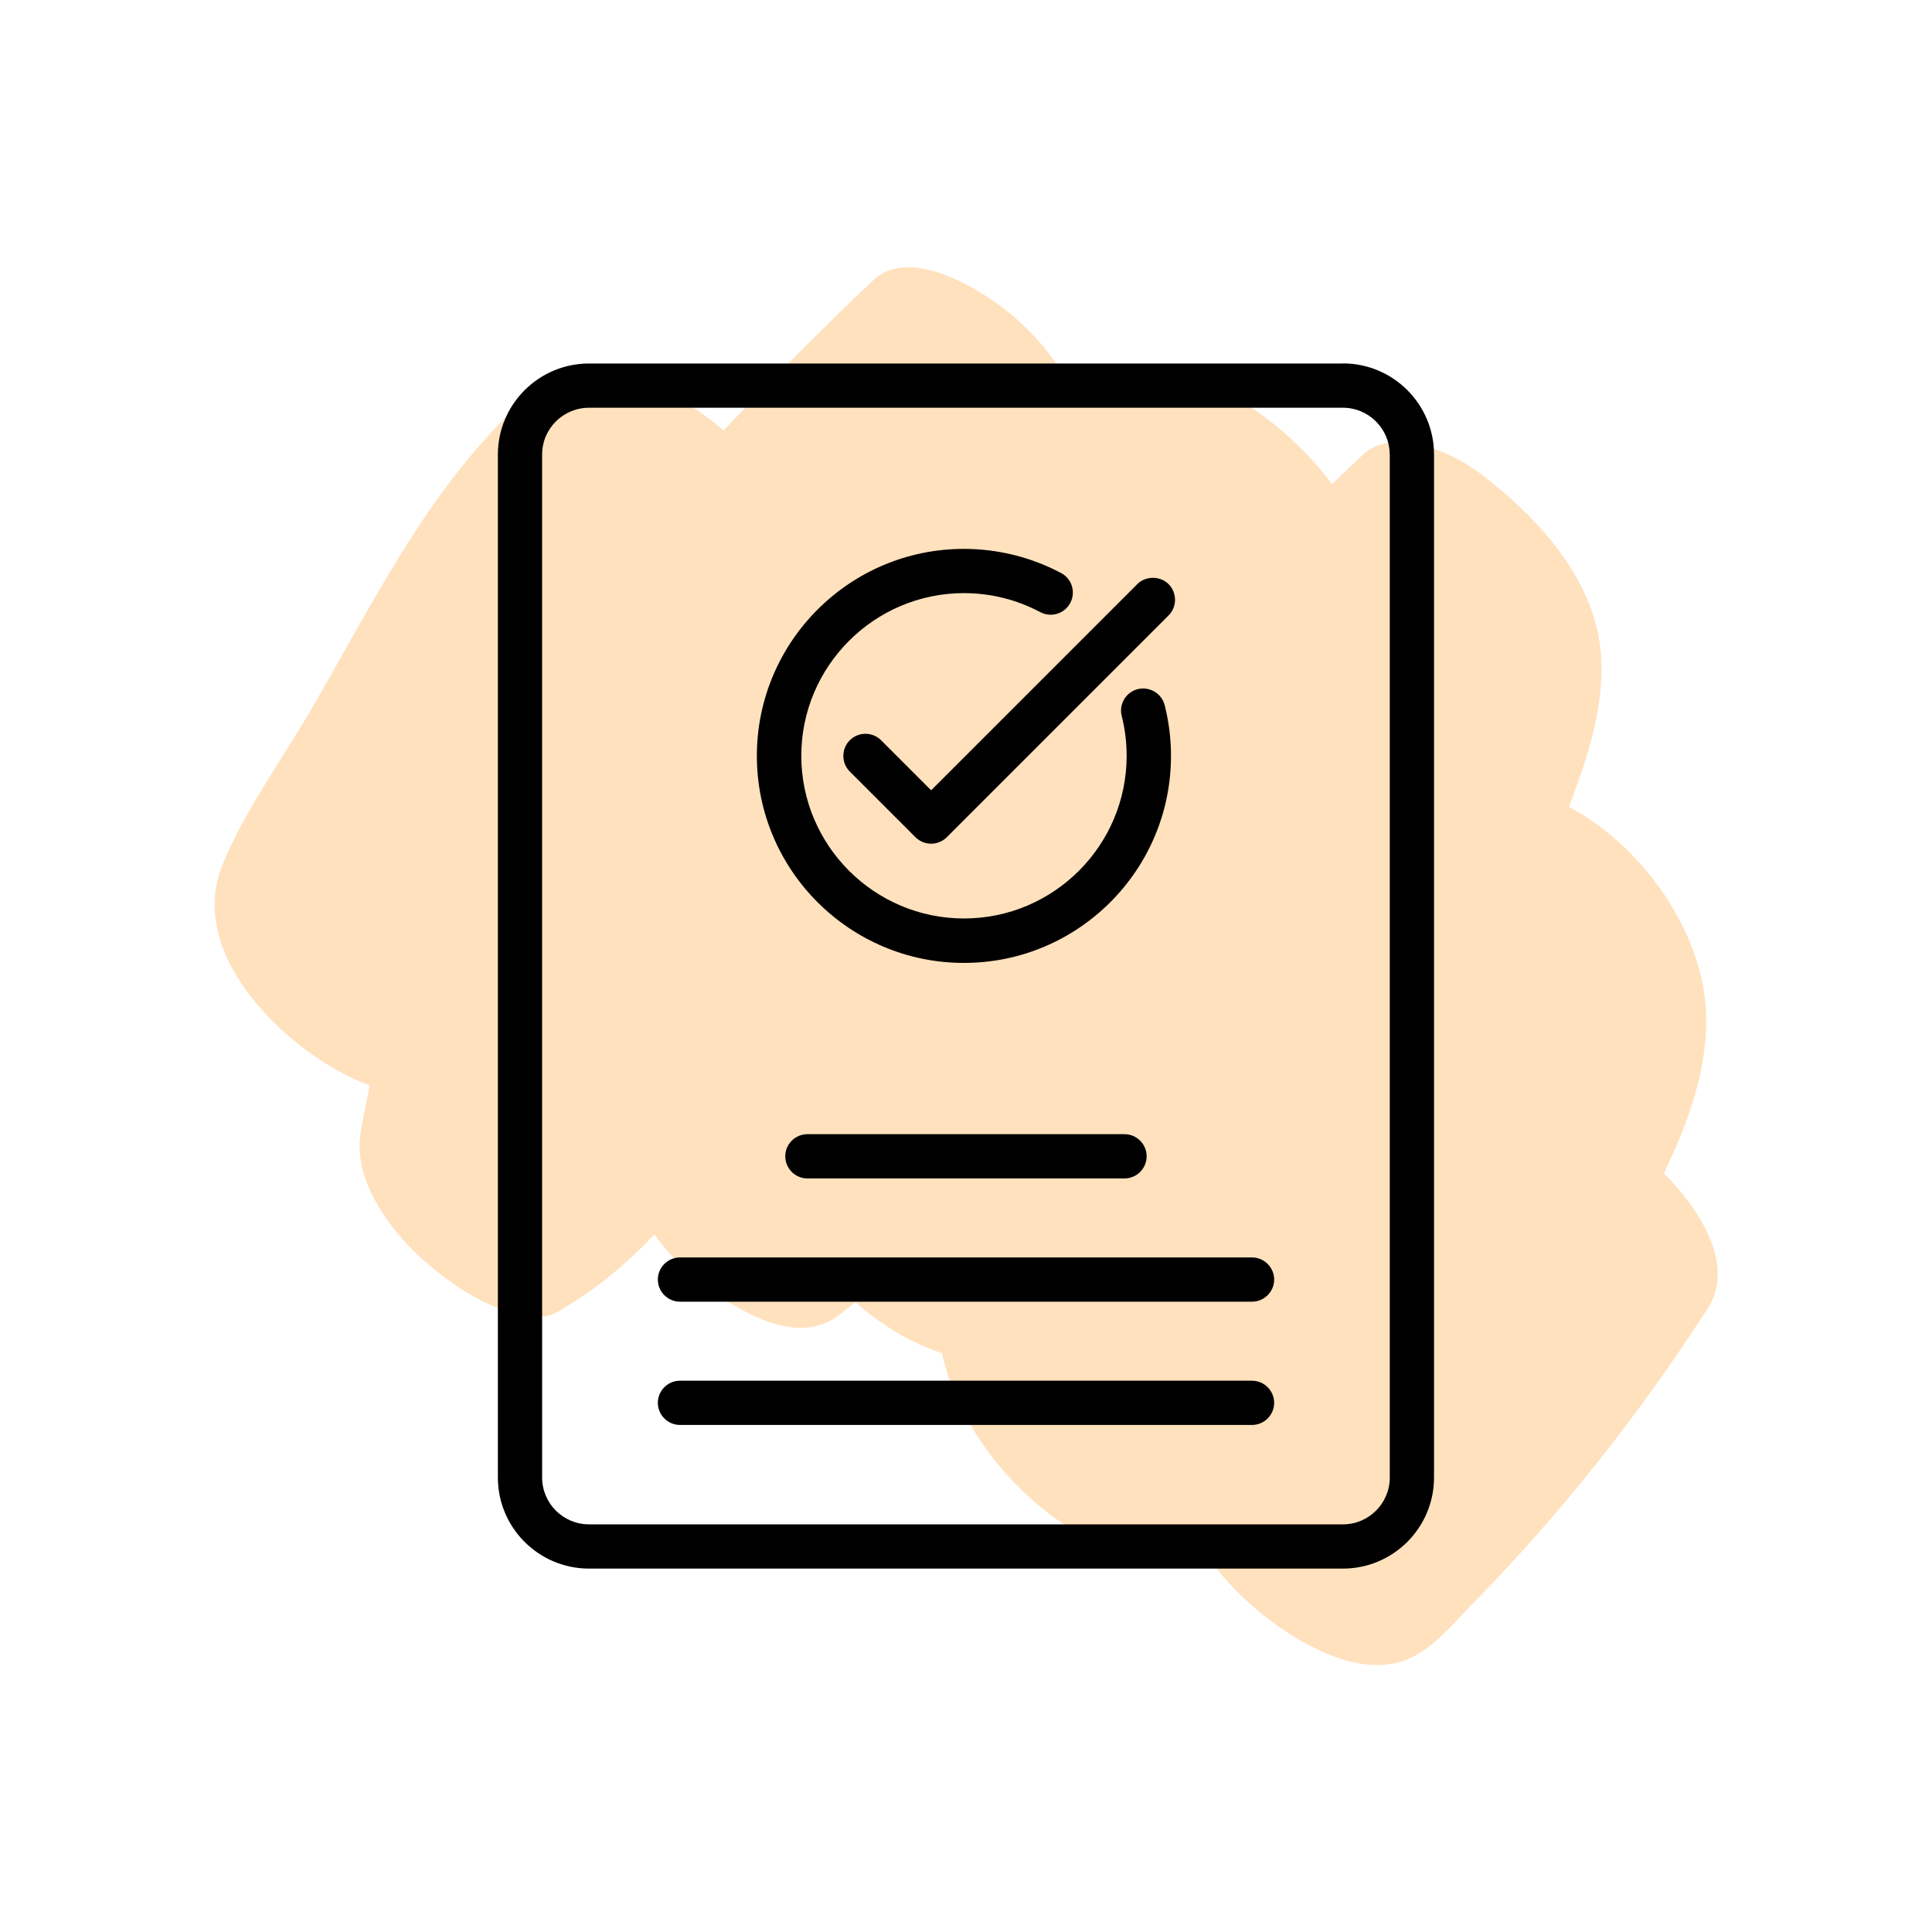 <?xml version="1.0" encoding="UTF-8"?>
<svg id="a" data-name="Layer 1" xmlns="http://www.w3.org/2000/svg" width="200" height="200" viewBox="0 0 200 200">
  <defs>
    <style>
      .b {
        fill: #ffe1bd;
        fill-rule: evenodd;
      }
    </style>
  </defs>
  <path class="b" d="M43.85,130.47c1.82,1.6,3.8,3.04,5.96,4.16,1.6,.83,5.78,2.4,7.73,1.28,3.96-2.27,7.27-5.01,10.2-8.12,2.17,3.01,5.28,5.58,8.15,7.28,3.26,1.93,7.49,3.65,10.9,1.11,.6-.45,1.18-.92,1.76-1.38,2.74,2.43,5.91,4.3,8.96,5.27,.4,1.86,1.05,3.71,1.94,5.53,2.35,4.82,6.19,9.21,10.66,12.18,3.77,2.5,8.99,5.56,13.41,3.24,.34-.18,.67-.37,1.01-.57,2.14,3.25,5.12,6.06,8,8.05,3.44,2.37,8.62,4.99,12.97,3.35,2.73-1.03,4.86-3.7,6.84-5.72,9.19-9.36,17.34-19.67,24.45-30.69,2.95-4.57-1.03-10.49-4.55-13.98,.77-1.59,1.49-3.21,2.12-4.87,1.67-4.39,2.76-9.2,2.04-13.89-1.19-7.73-7.04-15.5-13.98-19.17,1.75-4.7,3.39-9.38,3.37-14.45-.04-8.44-6.16-15.13-12.4-19.95-2.91-2.24-9.06-5.15-12.39-1.99-1.04,.99-2.07,1.98-3.1,2.98-1.25-1.68-2.66-3.22-4.14-4.59-4.54-4.21-12.06-8.85-18.62-6.56-1.39,.48-2.64,1.24-3.78,2.15-2.2-4.6-5.71-8.38-10.11-10.98-2.92-1.73-7.88-3.96-10.89-1.1-5.3,5.03-10.45,10.21-15.45,15.52-1.91-1.63-3.98-3.01-6.04-4.07-5.9-3.05-11.89-1.89-16.51,2.71-8.53,8.49-14.08,19.78-20.05,30.08-3.04,5.25-6.96,10.58-9.26,16.19-3.72,9.07,5.81,18.36,13.02,21.95,.7,.35,1.44,.67,2.2,.93-.34,1.63-.66,3.27-.94,4.91-.84,4.9,3.11,10.21,6.53,13.22Z"/>
  <g>
    <path d="M139.03,37.63H60.97c-5.2,0-9.43,4.23-9.43,9.43v105.89c0,5.2,4.23,9.43,9.43,9.43h78.05c5.2,0,9.43-4.23,9.43-9.43V47.05c0-5.2-4.23-9.43-9.43-9.43Zm4.84,9.43v105.89c0,2.67-2.17,4.85-4.84,4.85H60.97c-2.67,0-4.85-2.17-4.85-4.85V47.05c0-2.67,2.17-4.84,4.85-4.84h78.05c2.67,0,4.84,2.17,4.84,4.84Z"/>
    <path d="M99.79,99.68c11.82,0,21.43-9.61,21.43-21.43,0-1.78-.22-3.54-.65-5.24-.15-.59-.52-1.09-1.05-1.41-.53-.31-1.14-.41-1.74-.26-.59,.15-1.09,.52-1.41,1.05-.31,.53-.4,1.14-.25,1.73,.34,1.34,.51,2.73,.51,4.12,0,9.29-7.56,16.84-16.84,16.84s-16.84-7.56-16.84-16.84,7.56-16.84,16.84-16.84c2.76,0,5.49,.68,7.9,1.97,1.12,.59,2.51,.17,3.1-.95,.29-.54,.35-1.16,.17-1.75-.18-.59-.58-1.07-1.12-1.35-3.08-1.64-6.55-2.5-10.06-2.5-11.82,0-21.43,9.61-21.43,21.43s9.61,21.43,21.43,21.43Z"/>
    <path d="M91.21,76.63c-.89-.89-2.35-.89-3.24,0s-.89,2.35,0,3.24l6.8,6.8c.43,.43,1.02,.67,1.62,.67s1.19-.24,1.62-.67l22.96-22.96c.89-.89,.89-2.35,0-3.24-.87-.87-2.38-.87-3.24,0l-21.34,21.34-5.18-5.18Z"/>
    <path d="M83.58,117.41c-1.26,0-2.29,1.03-2.29,2.29s1.03,2.29,2.29,2.29h32.83c1.26,0,2.29-1.03,2.29-2.29s-1.03-2.29-2.29-2.29h-32.83Z"/>
    <path d="M129.61,130.17h-59.22c-1.26,0-2.29,1.03-2.29,2.29s1.03,2.29,2.29,2.29h59.22c1.26,0,2.29-1.03,2.29-2.29s-1.03-2.29-2.29-2.29Z"/>
    <path d="M129.61,142.93h-59.22c-1.26,0-2.29,1.03-2.29,2.29s1.03,2.29,2.29,2.29h59.22c1.26,0,2.29-1.03,2.29-2.29s-1.03-2.29-2.29-2.29Z"/>
  </g>
</svg>